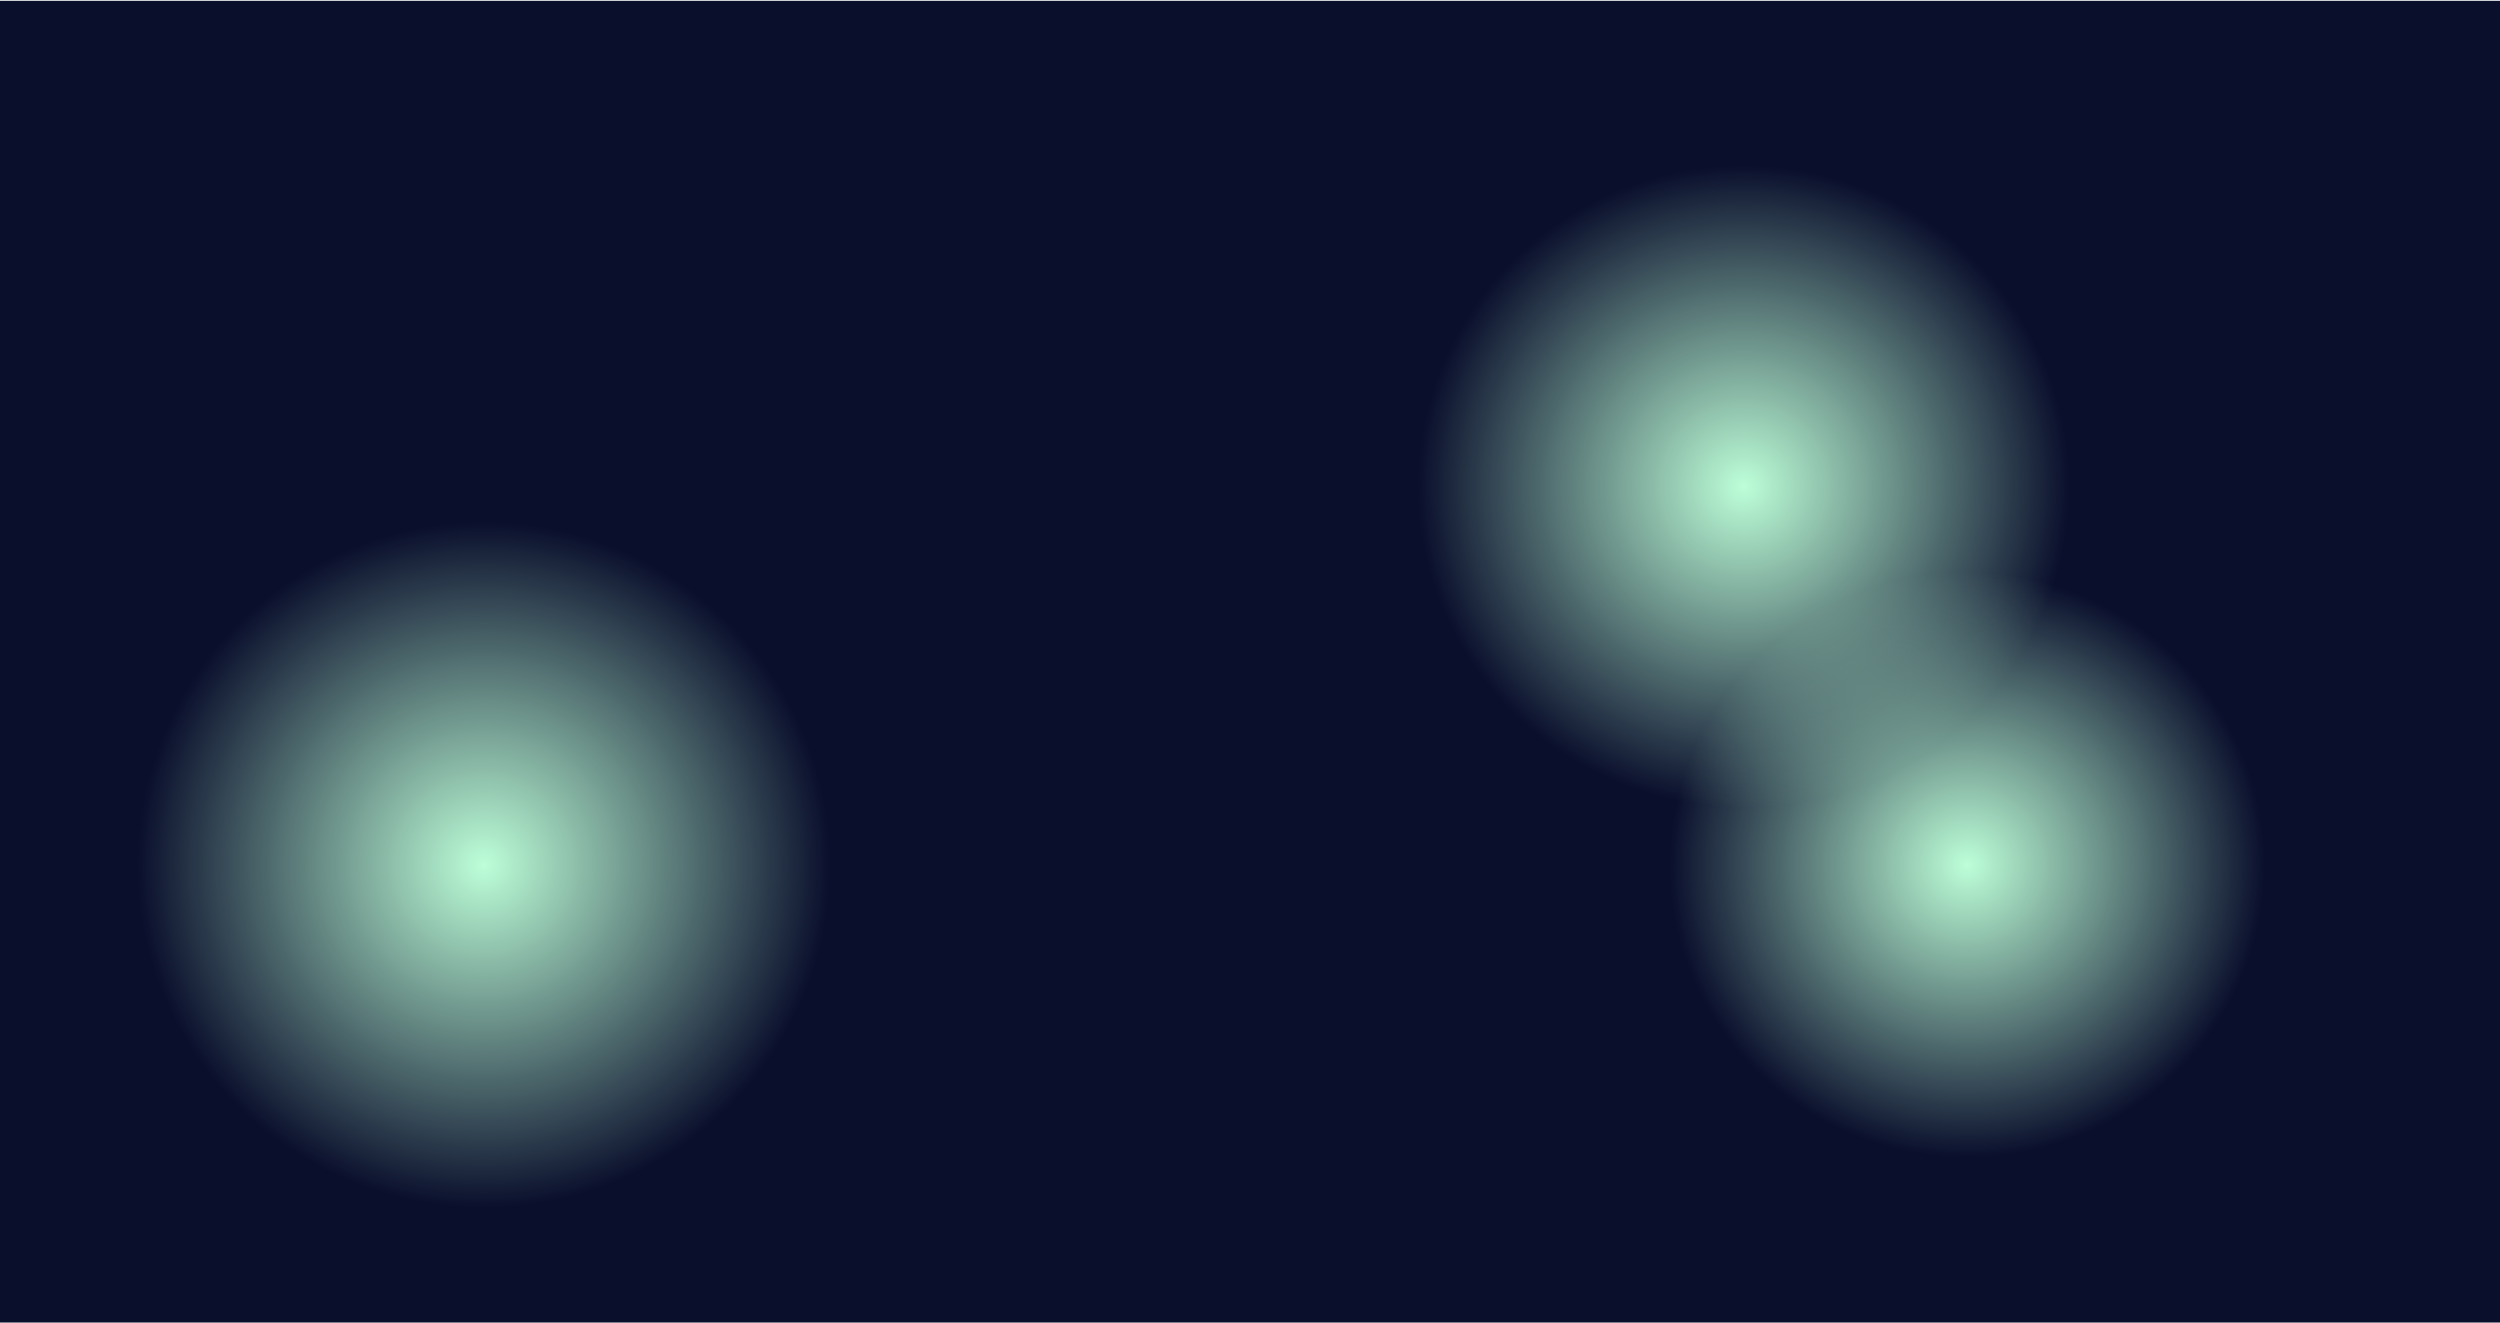 <?xml version="1.0" encoding="UTF-8"?> <svg xmlns="http://www.w3.org/2000/svg" width="2875" height="1521" viewBox="0 0 2875 1521" fill="none"><g clip-path="url(#clip0_81_106)"><rect width="2875" height="1519.97" transform="translate(0 0.908)" fill="#0A0F2C"></rect><g filter="url(#filter0_f_81_106)"><ellipse cx="556.349" cy="994.659" rx="399.658" ry="394.266" fill="url(#paint0_radial_81_106)"></ellipse></g><g filter="url(#filter1_f_81_106)"><ellipse cx="2005.27" cy="559.477" rx="374.283" ry="369.525" fill="url(#paint1_radial_81_106)"></ellipse></g><g filter="url(#filter2_f_81_106)"><ellipse cx="2262.19" cy="994.66" rx="341.93" ry="337.172" fill="url(#paint2_radial_81_106)"></ellipse></g></g><defs><filter id="filter0_f_81_106" x="-24.614" y="419.088" width="1161.93" height="1151.14" filterUnits="userSpaceOnUse" color-interpolation-filters="sRGB"><feFlood flood-opacity="0" result="BackgroundImageFix"></feFlood><feBlend mode="normal" in="SourceGraphic" in2="BackgroundImageFix" result="shape"></feBlend><feGaussianBlur stdDeviation="90.653" result="effect1_foregroundBlur_81_106"></feGaussianBlur></filter><filter id="filter1_f_81_106" x="1449.68" y="8.647" width="1111.18" height="1101.66" filterUnits="userSpaceOnUse" color-interpolation-filters="sRGB"><feFlood flood-opacity="0" result="BackgroundImageFix"></feFlood><feBlend mode="normal" in="SourceGraphic" in2="BackgroundImageFix" result="shape"></feBlend><feGaussianBlur stdDeviation="90.653" result="effect1_foregroundBlur_81_106"></feGaussianBlur></filter><filter id="filter2_f_81_106" x="1738.96" y="476.183" width="1046.47" height="1036.95" filterUnits="userSpaceOnUse" color-interpolation-filters="sRGB"><feFlood flood-opacity="0" result="BackgroundImageFix"></feFlood><feBlend mode="normal" in="SourceGraphic" in2="BackgroundImageFix" result="shape"></feBlend><feGaussianBlur stdDeviation="90.653" result="effect1_foregroundBlur_81_106"></feGaussianBlur></filter><radialGradient id="paint0_radial_81_106" cx="0" cy="0" r="1" gradientUnits="userSpaceOnUse" gradientTransform="translate(556.349 994.659) rotate(90) scale(394.266 399.658)"><stop stop-color="#BDFFD8"></stop><stop offset="1" stop-color="#BFFFD9" stop-opacity="0"></stop></radialGradient><radialGradient id="paint1_radial_81_106" cx="0" cy="0" r="1" gradientUnits="userSpaceOnUse" gradientTransform="translate(2005.27 559.477) rotate(90) scale(369.525 374.283)"><stop stop-color="#BDFFD8"></stop><stop offset="1" stop-color="#BFFFD9" stop-opacity="0"></stop></radialGradient><radialGradient id="paint2_radial_81_106" cx="0" cy="0" r="1" gradientUnits="userSpaceOnUse" gradientTransform="translate(2262.19 994.66) rotate(90) scale(337.172 341.93)"><stop stop-color="#BDFFD8"></stop><stop offset="1" stop-color="#BFFFD9" stop-opacity="0"></stop></radialGradient><clipPath id="clip0_81_106"><rect width="2875" height="1519.97" fill="white" transform="translate(0 0.908)"></rect></clipPath></defs></svg> 